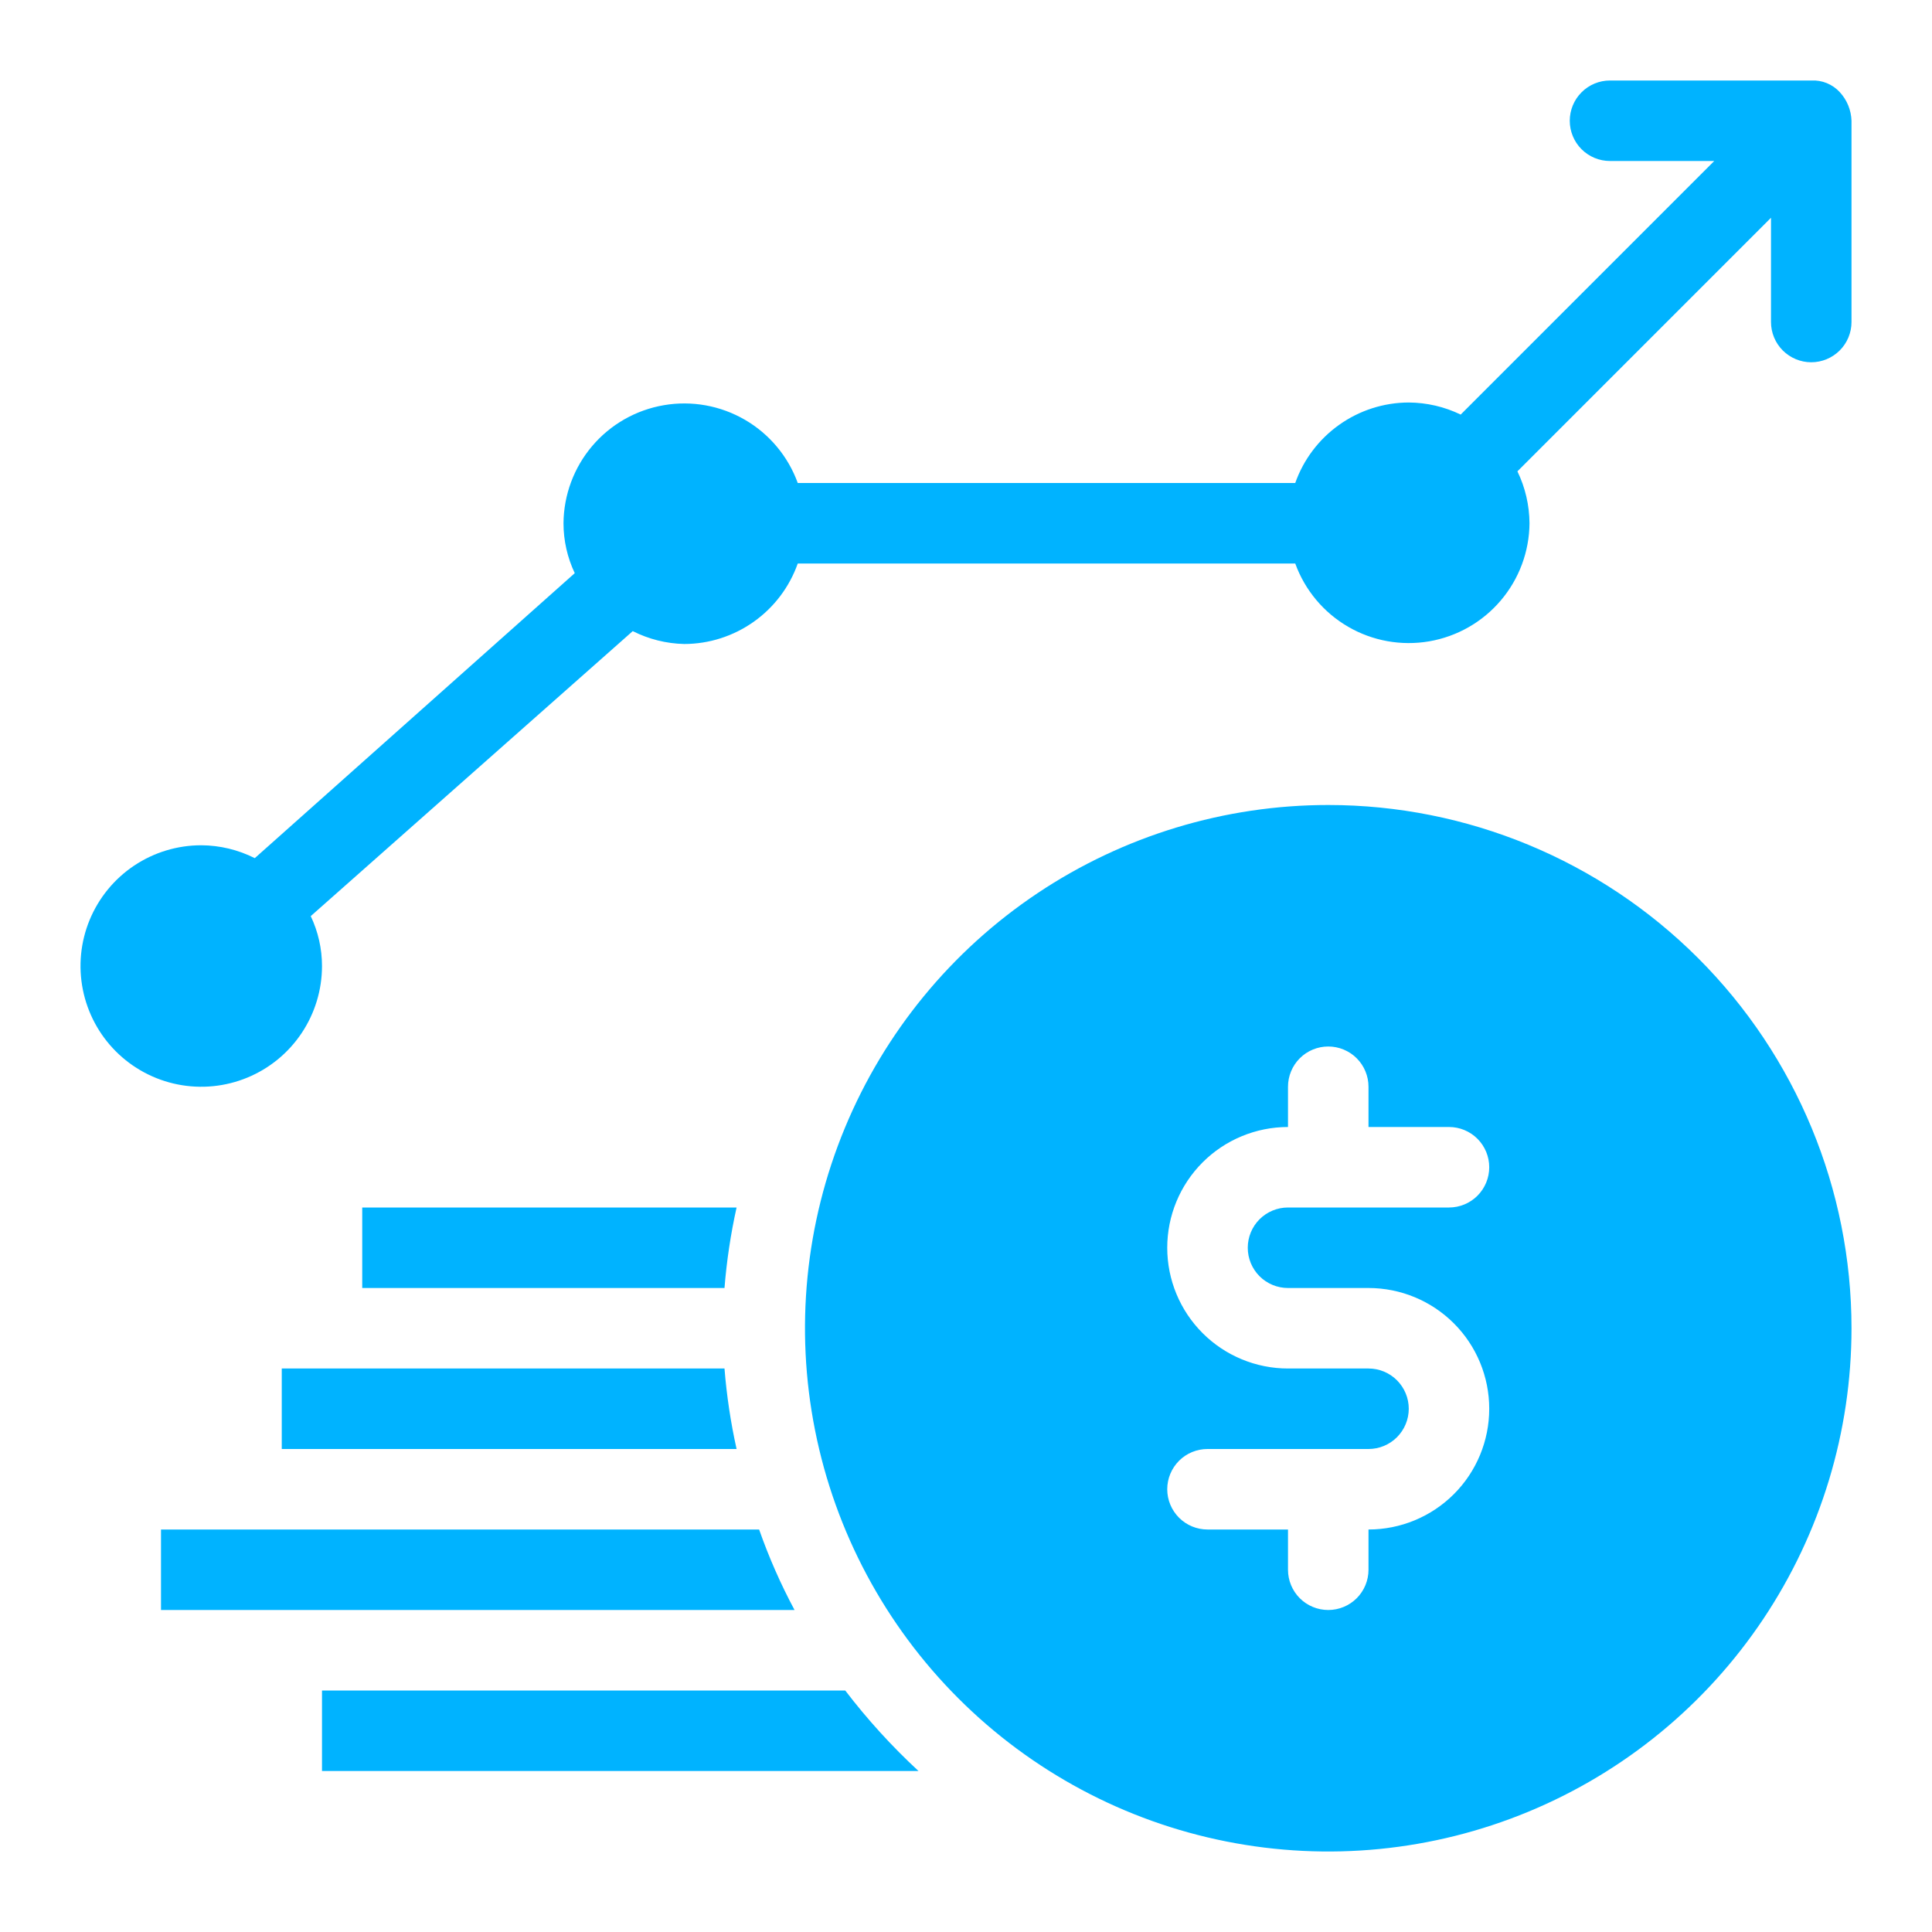 <svg width="63" height="63" viewBox="0 0 63 63" fill="none" xmlns="http://www.w3.org/2000/svg">
<path d="M59.994 3.006C59.877 2.878 59.732 2.777 59.571 2.711C59.41 2.645 59.236 2.616 59.062 2.625H52.5C52.152 2.625 51.818 2.763 51.572 3.01C51.326 3.256 51.188 3.59 51.188 3.938C51.188 4.286 51.326 4.62 51.572 4.866C51.818 5.112 52.152 5.25 52.5 5.25H55.899L47.631 13.519C47.103 13.263 46.524 13.129 45.938 13.125C45.125 13.127 44.333 13.381 43.671 13.851C43.008 14.321 42.507 14.984 42.236 15.75H26.014C25.699 14.882 25.089 14.152 24.29 13.688C23.492 13.225 22.556 13.056 21.646 13.213C20.735 13.369 19.909 13.84 19.311 14.544C18.714 15.248 18.382 16.139 18.375 17.063C18.375 17.626 18.501 18.182 18.742 18.69L8.308 27.983C7.766 27.71 7.169 27.566 6.562 27.563C5.784 27.563 5.022 27.794 4.375 28.226C3.727 28.659 3.223 29.274 2.925 29.993C2.627 30.713 2.549 31.505 2.701 32.268C2.853 33.032 3.228 33.734 3.778 34.284C4.329 34.835 5.031 35.21 5.794 35.362C6.558 35.514 7.35 35.436 8.069 35.138C8.789 34.84 9.404 34.335 9.836 33.688C10.269 33.04 10.5 32.279 10.5 31.5C10.5 30.937 10.374 30.381 10.133 29.873L20.633 20.58C21.154 20.843 21.728 20.987 22.312 21C23.125 20.998 23.917 20.744 24.579 20.274C25.242 19.805 25.743 19.141 26.014 18.375H42.236C42.551 19.243 43.161 19.973 43.96 20.437C44.758 20.901 45.694 21.069 46.604 20.913C47.514 20.756 48.341 20.285 48.938 19.581C49.536 18.878 49.868 17.986 49.875 17.063C49.871 16.476 49.737 15.898 49.481 15.37L57.75 7.101V10.5C57.75 10.848 57.888 11.182 58.134 11.428C58.381 11.674 58.714 11.813 59.062 11.813C59.411 11.813 59.744 11.674 59.991 11.428C60.237 11.182 60.375 10.848 60.375 10.5V3.938C60.364 3.591 60.229 3.261 59.994 3.006Z" fill="#00B3FF"/>
<path d="M24.019 39.375H11.812V42H23.625C23.695 41.117 23.827 40.24 24.019 39.375Z" fill="#00B3FF"/>
<path d="M9.188 47.25H24.019C23.827 46.385 23.695 45.508 23.625 44.625H9.188V47.25Z" fill="#00B3FF"/>
<path d="M5.25 52.5H25.909C25.457 51.656 25.071 50.778 24.754 49.875H5.25V52.5Z" fill="#00B3FF"/>
<path d="M29.951 57.75C29.081 56.945 28.282 56.067 27.562 55.125H10.5V57.75H29.951Z" fill="#00B3FF"/>
<path d="M43.312 26.25C39.938 26.25 36.639 27.251 33.833 29.125C31.027 31 28.84 33.665 27.549 36.783C26.257 39.901 25.919 43.331 26.578 46.641C27.236 49.951 28.861 52.991 31.247 55.377C33.634 57.764 36.674 59.389 39.984 60.047C43.294 60.706 46.724 60.368 49.842 59.076C52.96 57.785 55.625 55.598 57.499 52.792C59.374 49.986 60.375 46.687 60.375 43.312C60.375 38.787 58.577 34.447 55.377 31.247C52.178 28.048 47.838 26.25 43.312 26.25ZM42 42H44.625C45.669 42 46.671 42.415 47.409 43.153C48.148 43.892 48.562 44.893 48.562 45.938C48.562 46.982 48.148 47.983 47.409 48.722C46.671 49.46 45.669 49.875 44.625 49.875V51.188C44.625 51.536 44.487 51.869 44.241 52.116C43.994 52.362 43.661 52.5 43.312 52.5C42.964 52.5 42.631 52.362 42.384 52.116C42.138 51.869 42 51.536 42 51.188V49.875H39.375C39.027 49.875 38.693 49.737 38.447 49.491C38.201 49.244 38.062 48.911 38.062 48.562C38.062 48.214 38.201 47.881 38.447 47.634C38.693 47.388 39.027 47.25 39.375 47.25H44.625C44.973 47.25 45.307 47.112 45.553 46.866C45.799 46.619 45.938 46.286 45.938 45.938C45.938 45.589 45.799 45.256 45.553 45.009C45.307 44.763 44.973 44.625 44.625 44.625H42C40.956 44.625 39.954 44.21 39.216 43.472C38.477 42.733 38.062 41.732 38.062 40.688C38.062 39.643 38.477 38.642 39.216 37.903C39.954 37.165 40.956 36.75 42 36.75V35.438C42 35.089 42.138 34.756 42.384 34.509C42.631 34.263 42.964 34.125 43.312 34.125C43.661 34.125 43.994 34.263 44.241 34.509C44.487 34.756 44.625 35.089 44.625 35.438V36.75H47.25C47.598 36.75 47.932 36.888 48.178 37.134C48.424 37.381 48.562 37.714 48.562 38.062C48.562 38.411 48.424 38.744 48.178 38.991C47.932 39.237 47.598 39.375 47.25 39.375H42C41.652 39.375 41.318 39.513 41.072 39.759C40.826 40.006 40.688 40.339 40.688 40.688C40.688 41.036 40.826 41.369 41.072 41.616C41.318 41.862 41.652 42 42 42Z" fill="#00B3FF"/>
</svg>
